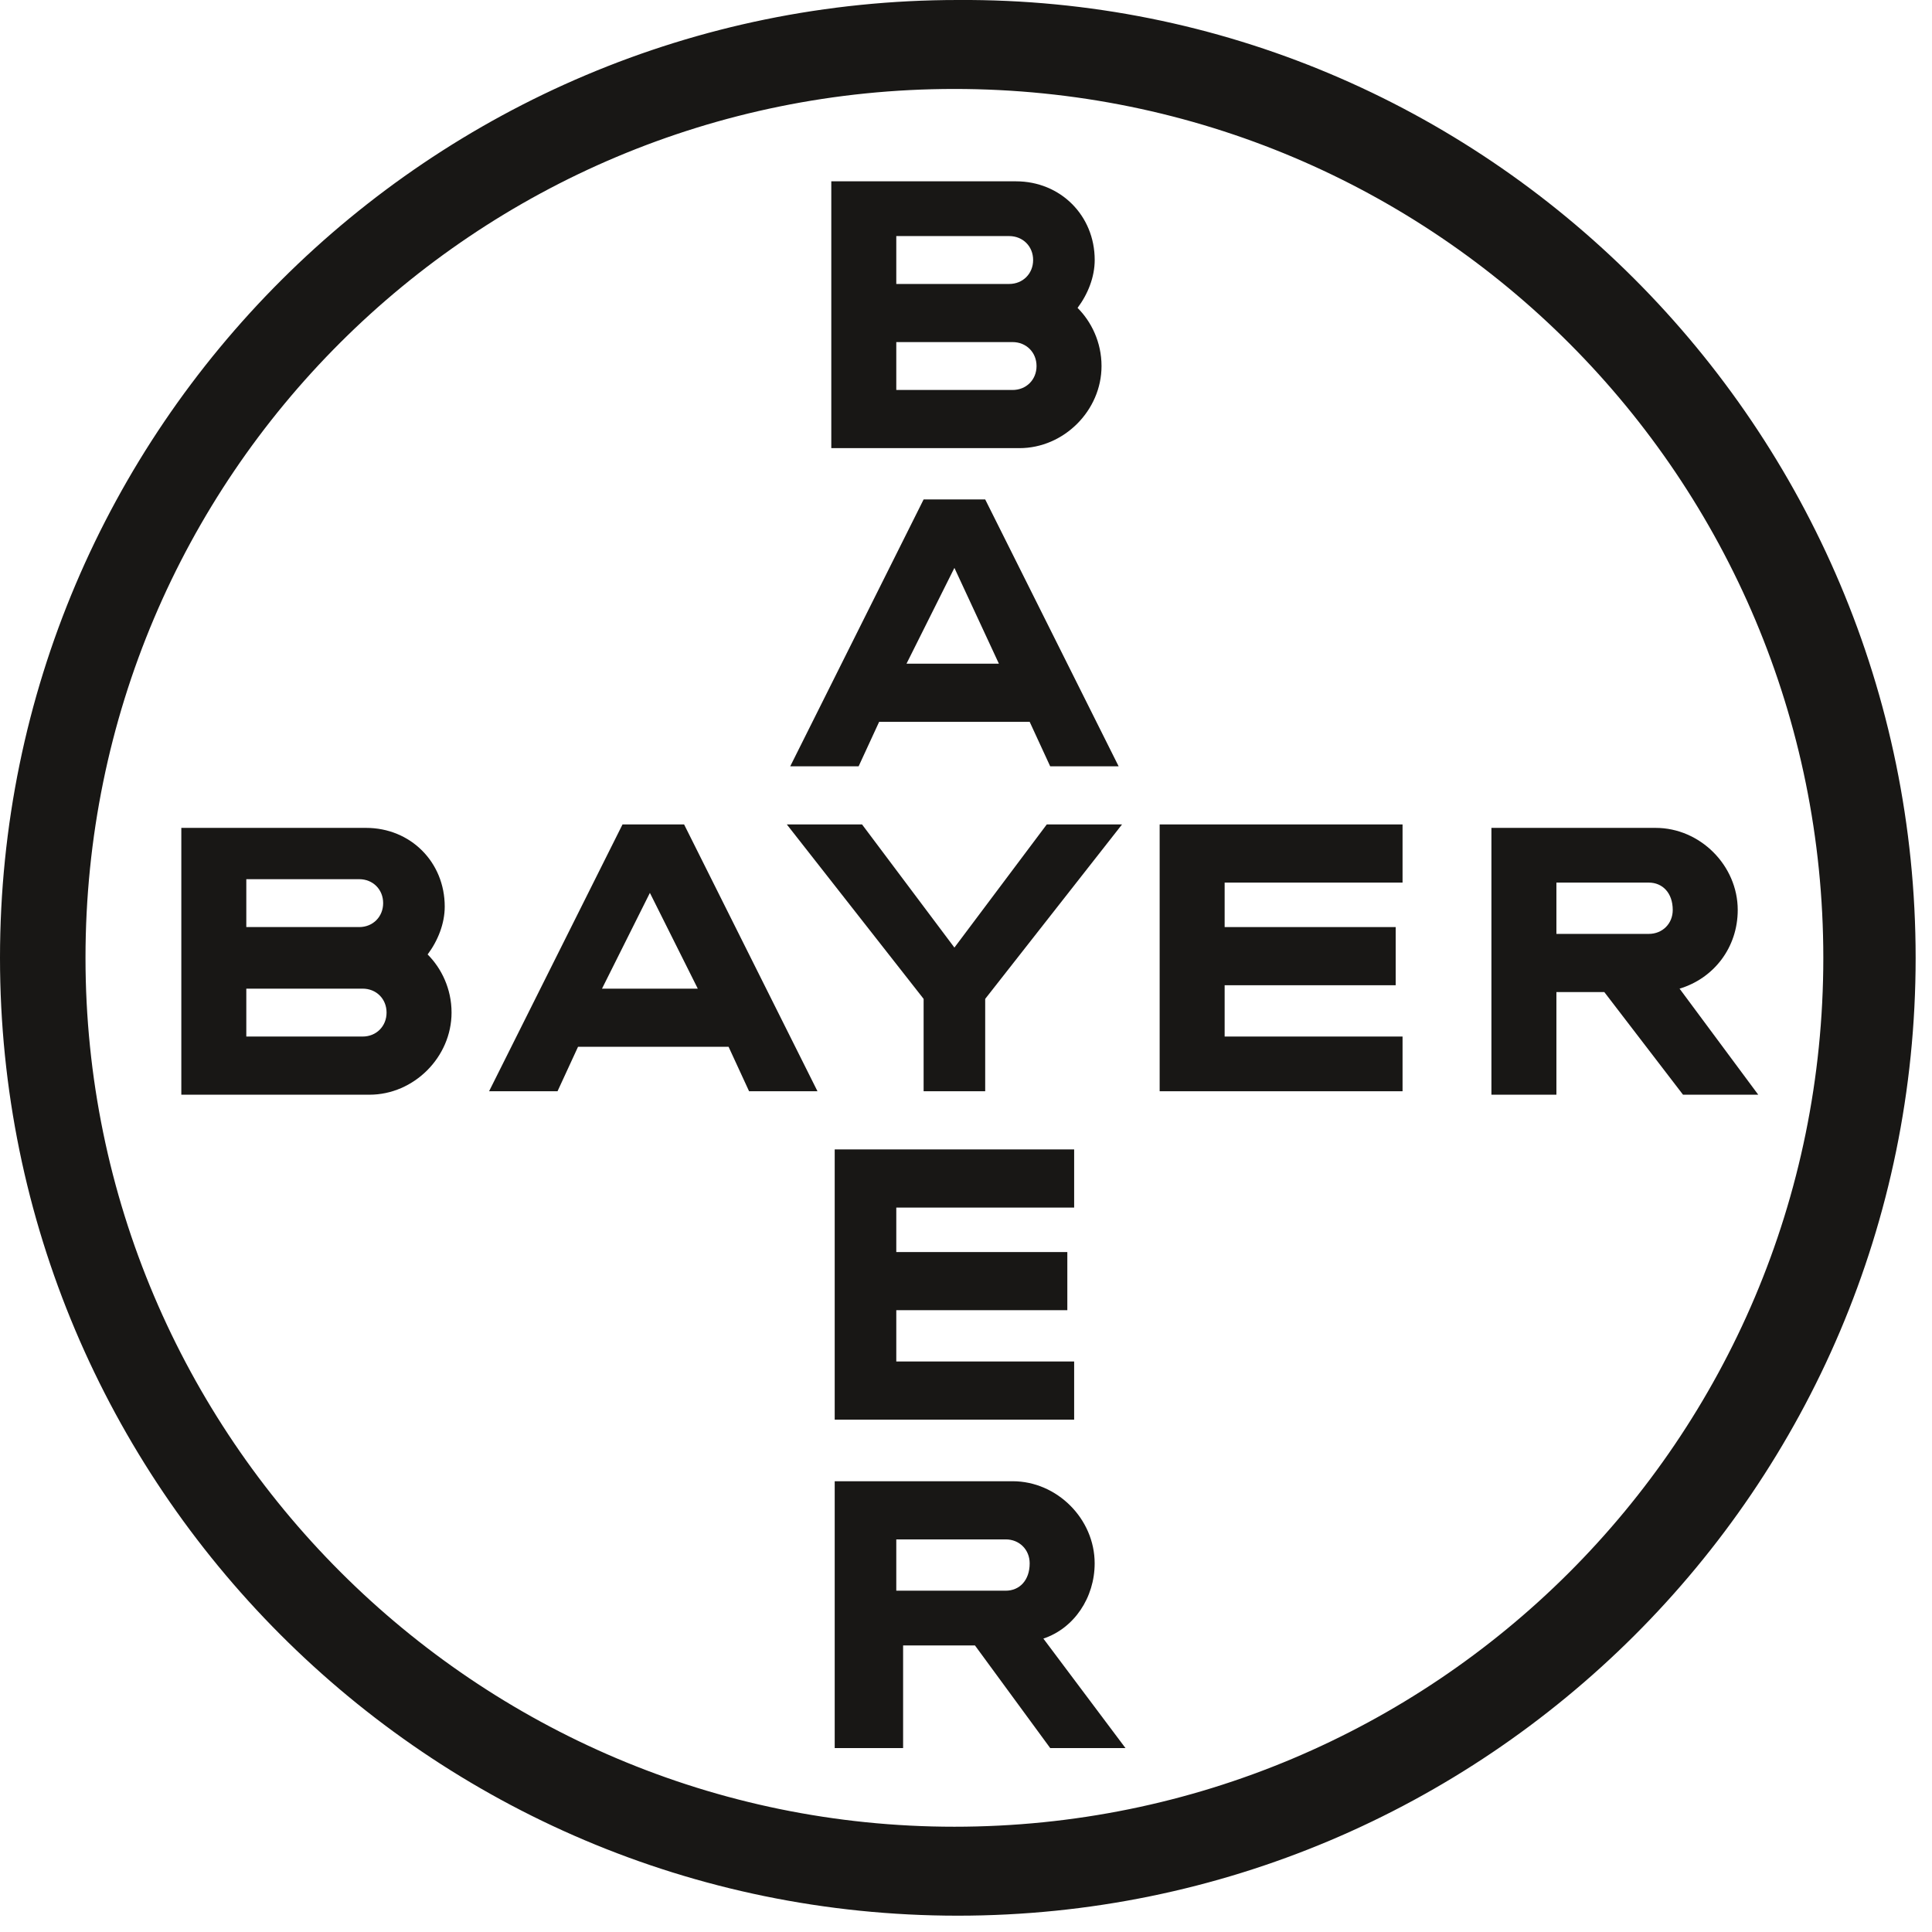 <svg width="47" height="47" viewBox="0 0 47 47" fill="none" xmlns="http://www.w3.org/2000/svg">
<path d="M21.804 6.908H24.55C24.883 6.908 25.133 6.658 25.133 6.325C25.133 5.992 24.883 5.743 24.55 5.743H21.804V6.908ZM21.804 9.487H24.633C24.966 9.487 25.216 9.238 25.216 8.905C25.216 8.572 24.966 8.322 24.633 8.322H21.804V9.487ZM26.214 7.49C26.547 7.823 26.797 8.322 26.797 8.905C26.797 9.987 25.881 10.902 24.8 10.902H20.223V4.411H24.716C25.798 4.411 26.631 5.243 26.631 6.325C26.631 6.741 26.464 7.157 26.214 7.49Z" fill="#181715"/>
<path d="M27.213 18.642H25.548L25.049 17.56H21.387L20.888 18.642H19.224L22.469 12.15H23.967L27.213 18.642ZM23.218 13.815L22.053 16.145H24.3L23.218 13.815Z" fill="#181715"/>
<path d="M25.465 20.056H27.296L23.967 24.3V26.547H22.469V24.3L19.141 20.056H20.971L23.218 23.052L25.465 20.056Z" fill="#181715"/>
<path d="M34.12 20.056V21.471H29.792V22.553H33.953V23.968H29.792V25.216H34.12V26.547H28.211V20.056H34.12Z" fill="#181715"/>
<path d="M39.028 24.134H37.863V26.631H36.282V20.14H40.277C41.359 20.14 42.274 21.055 42.274 22.137C42.274 23.052 41.691 23.801 40.859 24.051L42.773 26.631H40.943L39.028 24.134ZM40.11 21.471H37.863V22.719H40.11C40.443 22.719 40.693 22.47 40.693 22.137C40.693 21.721 40.443 21.471 40.11 21.471Z" fill="#181715"/>
<path d="M19.887 26.547H18.223L17.724 25.465H14.062L13.563 26.547H11.898L15.144 20.056H16.642L19.887 26.547ZM15.81 21.721L14.645 24.051H16.975L15.81 21.721Z" fill="#181715"/>
<path d="M5.992 22.553H8.739C9.071 22.553 9.321 22.303 9.321 21.97C9.321 21.637 9.071 21.388 8.739 21.388H5.992V22.553ZM5.992 25.216H8.822C9.155 25.216 9.404 24.966 9.404 24.633C9.404 24.3 9.155 24.051 8.822 24.051H5.992V25.216ZM10.403 23.219C10.736 23.552 10.985 24.051 10.985 24.633C10.985 25.715 10.07 26.631 8.988 26.631H4.411V20.14H8.905C9.987 20.14 10.819 20.972 10.819 22.054C10.819 22.47 10.652 22.886 10.403 23.219Z" fill="#181715"/>
<path d="M26.131 27.962V29.377H21.804V30.459H25.965V31.873H21.804V33.121H26.131V34.536H20.306V27.962H26.131Z" fill="#181715"/>
<path d="M25.049 38.032C25.049 37.699 24.799 37.449 24.467 37.449H21.804V38.697H24.467C24.799 38.697 25.049 38.448 25.049 38.032ZM20.306 42.525V36.034H24.633C25.715 36.034 26.63 36.95 26.63 38.032C26.63 38.864 26.131 39.613 25.382 39.862L27.379 42.525H25.548L23.718 40.029H21.97V42.525H20.306Z" fill="#181715"/>
<path fill-rule="evenodd" clip-rule="evenodd" d="M2.08 23.302C2.08 11.568 11.567 2.164 23.218 2.164C34.952 2.164 44.356 11.651 44.356 23.302C44.356 35.036 34.869 44.439 23.218 44.439C11.567 44.439 2.08 34.952 2.08 23.302ZM46.602 23.302C46.602 36.201 36.117 46.603 23.301 46.603C10.402 46.603 0 36.117 0 23.302C0 10.403 10.486 0 23.301 0C36.117 -0.083 46.602 10.403 46.602 23.302Z" fill="#181715"/>
</svg>
